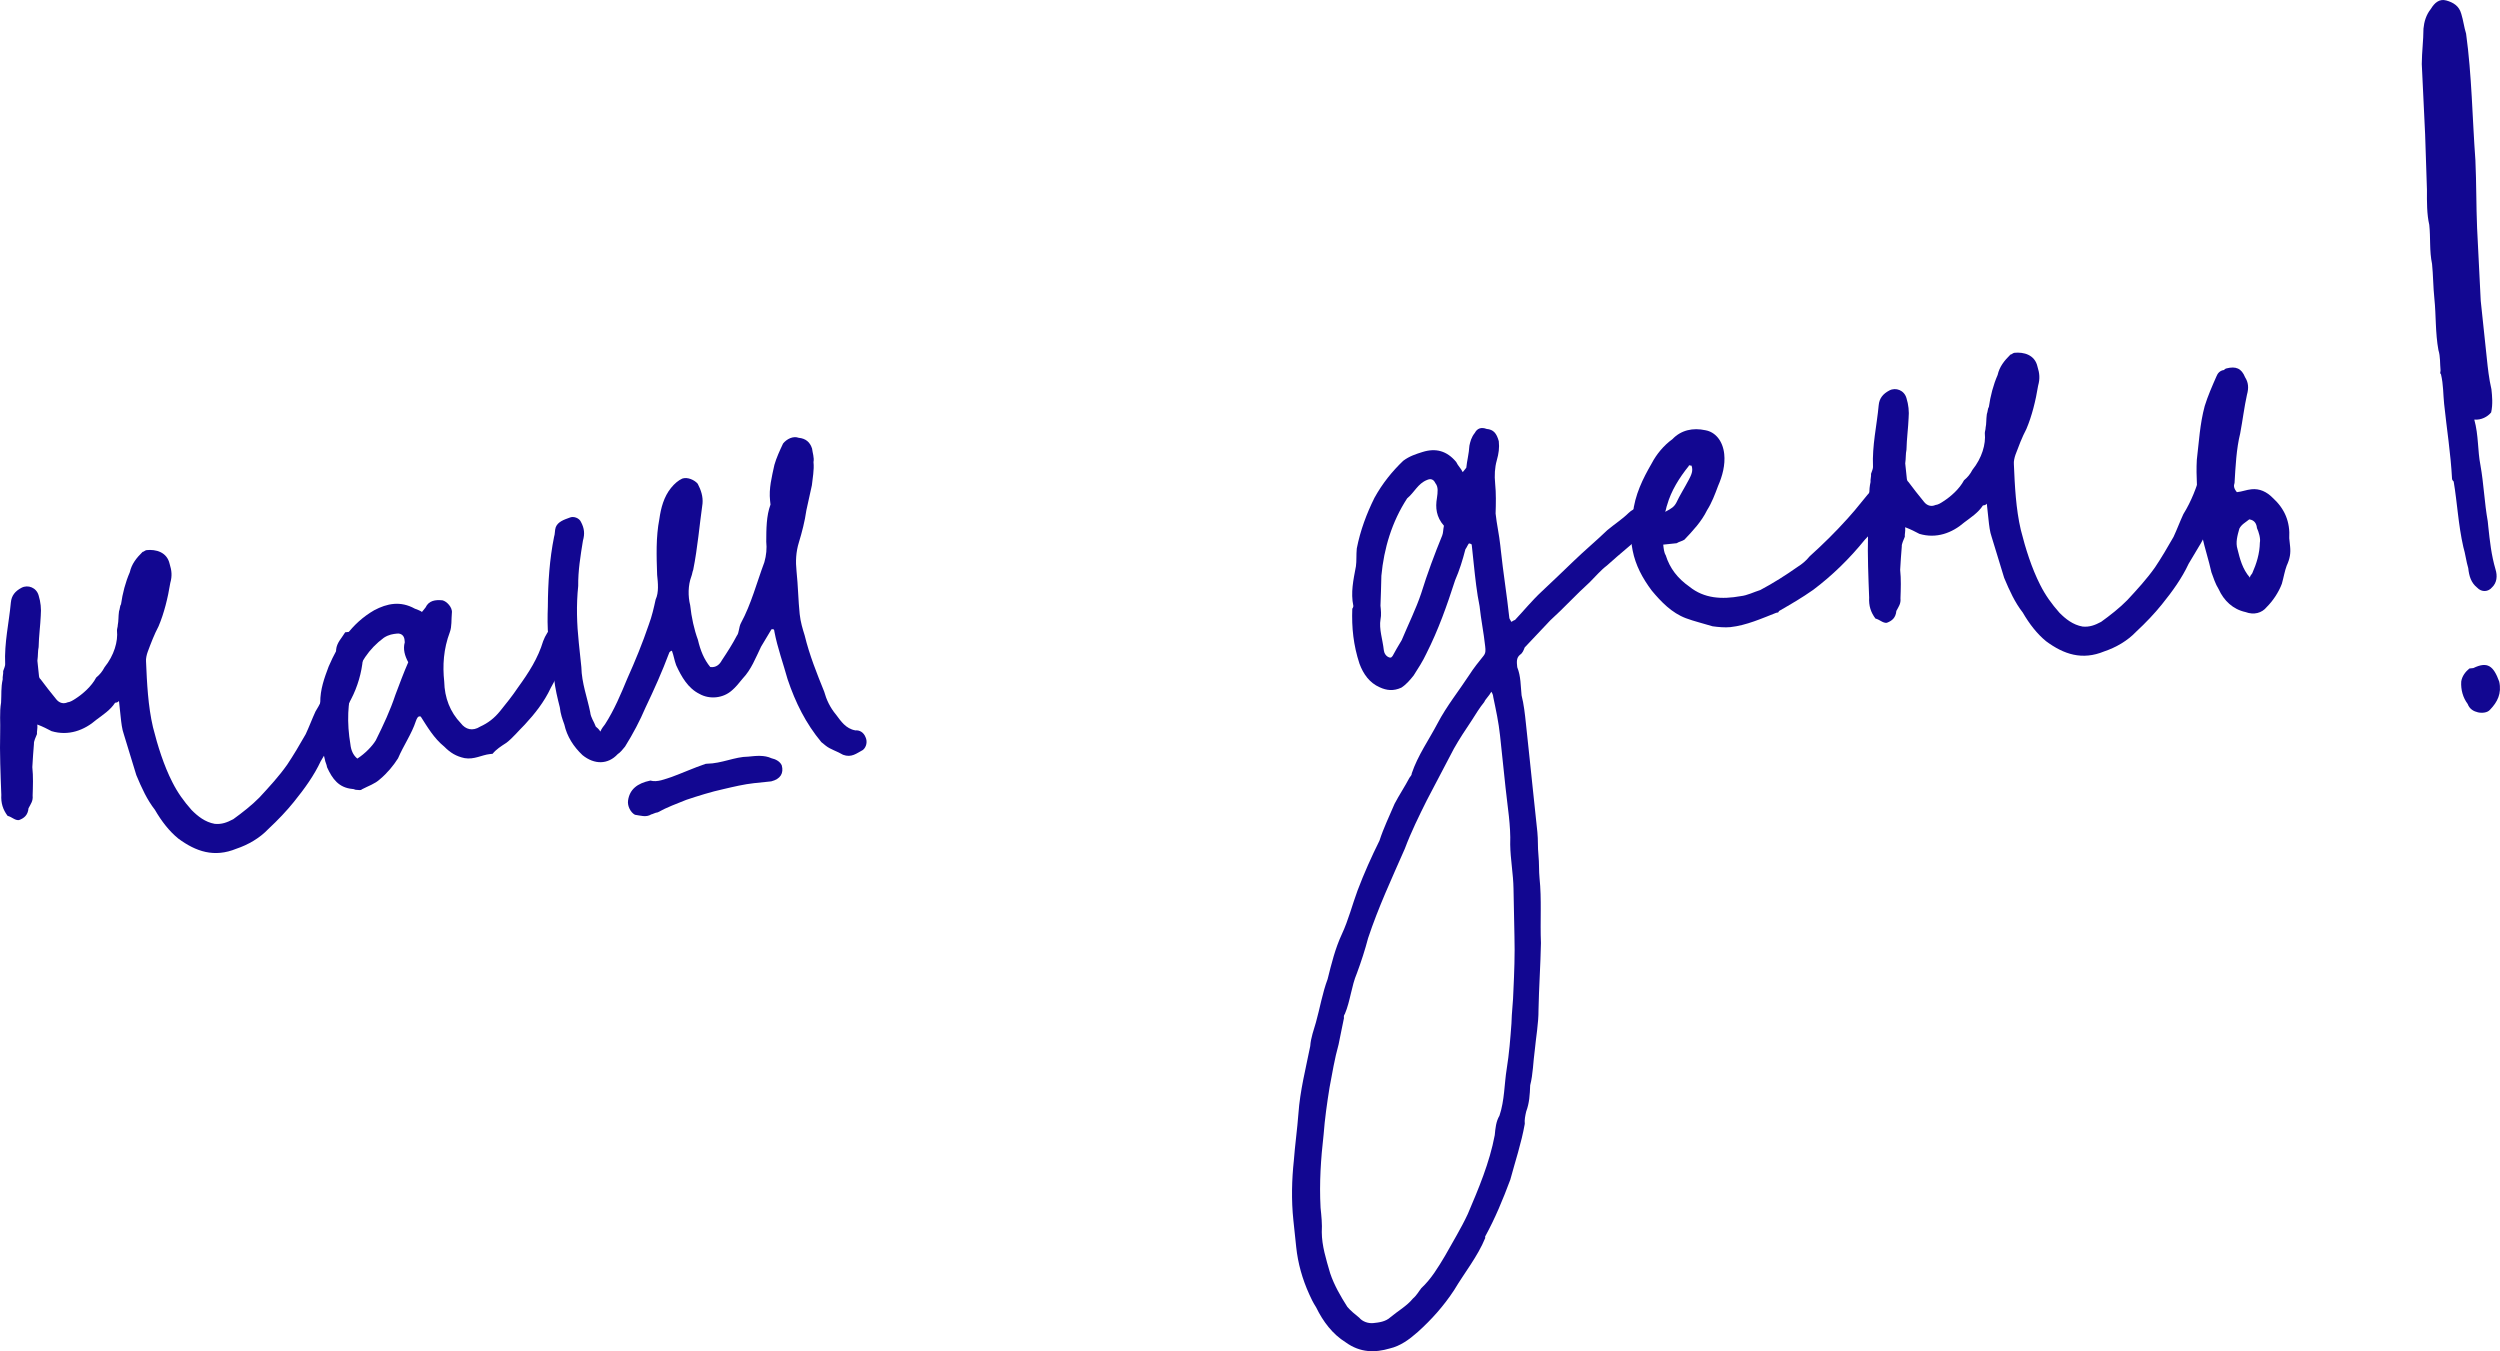 <?xml version="1.0" encoding="UTF-8"?> <svg xmlns="http://www.w3.org/2000/svg" viewBox="0 0 74.091 40.045" fill="none"><path d="M3.577 21.252C3.56 21.092 3.547 20.973 3.526 20.774C3.491 20.818 3.451 20.822 3.411 20.827C3.273 21.042 3.047 21.187 2.861 21.327C2.492 21.648 2.028 21.817 1.529 21.669C1.401 21.602 1.274 21.535 1.106 21.472C1.119 21.592 1.087 21.675 1.096 21.755C1.064 21.839 0.998 21.966 1.006 22.046C0.987 22.249 0.973 22.492 0.958 22.735C0.987 23.013 0.977 23.296 0.967 23.579C0.984 23.738 0.912 23.826 0.845 23.953C0.827 24.157 0.716 24.249 0.561 24.305C0.441 24.318 0.349 24.207 0.226 24.18C0.085 23.993 0.025 23.799 0.039 23.556C0.016 22.955 -0.011 22.314 0.005 21.709C0.015 21.427 -0.018 21.108 0.032 20.822C0.047 20.579 0.025 20.38 0.08 20.133C0.071 20.053 0.103 19.969 0.094 19.89C0.126 19.806 0.157 19.722 0.153 19.683C0.125 19.042 0.266 18.464 0.322 17.855C0.341 17.652 0.447 17.52 0.638 17.419C0.828 17.319 1.08 17.413 1.145 17.647C1.205 17.842 1.226 18.041 1.208 18.244C1.197 18.526 1.151 18.853 1.145 19.176C1.118 19.299 1.131 19.418 1.108 19.582C1.12 19.701 1.137 19.86 1.154 20.019C1.158 20.059 1.162 20.099 1.206 20.134C1.347 20.321 1.487 20.507 1.671 20.729C1.763 20.84 1.887 20.867 2.002 20.815C2.082 20.806 2.157 20.758 2.232 20.71C2.458 20.565 2.716 20.337 2.85 20.081C2.961 19.989 3.032 19.901 3.099 19.774C3.383 19.422 3.501 19.007 3.467 18.689C3.463 18.649 3.494 18.565 3.49 18.526C3.517 18.402 3.504 18.283 3.527 18.119C3.559 18.036 3.55 17.956 3.586 17.912C3.632 17.585 3.718 17.255 3.847 16.959C3.902 16.712 4.044 16.536 4.226 16.356C4.266 16.352 4.301 16.308 4.341 16.304C4.62 16.274 4.95 16.36 5.028 16.714C5.089 16.909 5.106 17.068 5.047 17.275C4.974 17.725 4.861 18.18 4.7 18.559C4.566 18.814 4.472 19.065 4.378 19.317C4.347 19.4 4.319 19.524 4.328 19.604C4.355 20.244 4.387 20.925 4.534 21.553C4.672 22.101 4.854 22.685 5.108 23.181C5.261 23.487 5.449 23.749 5.678 24.006C5.858 24.188 6.078 24.366 6.365 24.416C6.568 24.435 6.723 24.378 6.913 24.278C7.175 24.089 7.472 23.857 7.69 23.633C7.978 23.321 8.267 23.009 8.512 22.661C8.686 22.401 8.891 22.058 9.06 21.758C9.159 21.547 9.253 21.296 9.351 21.084C9.592 20.697 9.749 20.278 9.866 19.863C9.924 19.656 9.983 19.449 9.962 19.25C9.981 19.047 10.127 18.911 10.23 18.739C10.269 18.735 10.309 18.73 10.349 18.726C10.548 18.705 10.763 18.843 10.789 19.082C10.806 19.241 10.783 19.404 10.755 19.528C10.718 19.934 10.601 20.349 10.4 20.732C10.297 20.904 10.243 21.151 10.184 21.358C10.046 21.574 9.952 21.825 9.814 22.041C9.712 22.212 9.609 22.384 9.507 22.556C9.31 22.979 9.029 23.37 8.709 23.766C8.496 24.03 8.243 24.298 7.95 24.571C7.696 24.839 7.355 25.036 7.006 25.153C6.35 25.423 5.808 25.239 5.284 24.852C5.021 24.639 4.788 24.341 4.591 24C4.359 23.703 4.201 23.358 4.04 22.972C3.918 22.583 3.793 22.154 3.671 21.764C3.615 21.61 3.594 21.411 3.577 21.252Z" fill="#120791"></path><path d="M12.293 18.038C12.377 18.07 12.461 18.101 12.505 18.136C12.54 18.092 12.576 18.049 12.611 18.005C12.71 17.793 12.908 17.772 13.112 17.791C13.235 17.818 13.415 18 13.392 18.163C13.373 18.366 13.394 18.565 13.332 18.733C13.143 19.235 13.114 19.721 13.165 20.199C13.175 20.68 13.341 21.105 13.657 21.434C13.798 21.62 14.005 21.678 14.231 21.534C14.461 21.429 14.648 21.289 14.825 21.069C15.003 20.849 15.181 20.629 15.355 20.369C15.671 19.934 15.947 19.502 16.096 19.004C16.158 18.837 16.261 18.665 16.407 18.529C16.633 18.384 16.88 18.438 16.981 18.629C16.989 18.709 16.994 18.748 17.002 18.828C16.992 19.11 16.862 19.406 16.728 19.661C16.594 19.917 16.456 20.132 16.322 20.388C16.125 20.811 15.841 21.163 15.552 21.475C15.37 21.655 15.192 21.875 15.006 22.015C14.855 22.112 14.704 22.208 14.598 22.34C14.558 22.344 14.558 22.344 14.518 22.348C14.279 22.373 14.053 22.518 13.767 22.468C13.519 22.414 13.348 22.311 13.168 22.129C12.86 21.88 12.663 21.539 12.47 21.237C12.386 21.206 12.355 21.29 12.324 21.373C12.202 21.748 11.957 22.096 11.796 22.475C11.658 22.691 11.48 22.91 11.258 23.095C11.112 23.231 10.917 23.292 10.727 23.392C10.691 23.436 10.607 23.405 10.568 23.409C10.528 23.413 10.484 23.378 10.444 23.382C10.038 23.344 9.849 23.083 9.692 22.737C9.684 22.658 9.636 22.582 9.627 22.503C9.489 21.954 9.39 21.402 9.491 20.828C9.488 20.426 9.614 20.091 9.739 19.756C10.03 19.082 10.409 18.479 11.091 18.085C11.472 17.884 11.866 17.802 12.293 18.038ZM11.718 20.593C11.844 20.258 11.969 19.923 12.099 19.627C11.998 19.437 11.938 19.242 11.996 19.035C11.996 19.035 11.992 18.995 11.988 18.955C11.975 18.836 11.887 18.765 11.768 18.777C11.648 18.79 11.529 18.803 11.378 18.899C10.93 19.228 10.654 19.659 10.47 20.202C10.295 20.824 10.278 21.429 10.385 22.061C10.402 22.22 10.458 22.375 10.59 22.482C10.816 22.337 11.034 22.113 11.137 21.941C11.369 21.474 11.566 21.051 11.718 20.593Z" fill="#120791"></path><path d="M25.655 21.856C25.707 21.971 25.685 22.134 25.574 22.226C25.383 22.327 25.237 22.463 24.985 22.369C24.814 22.266 24.606 22.208 24.474 22.101C24.43 22.065 24.386 22.03 24.342 21.994C23.882 21.44 23.576 20.828 23.341 20.129C23.211 19.66 23.041 19.195 22.951 18.722C22.947 18.683 22.943 18.643 22.903 18.647L22.863 18.651C22.761 18.823 22.658 18.995 22.555 19.166C22.39 19.506 22.265 19.841 22.011 20.109C21.905 20.241 21.798 20.373 21.687 20.465C21.43 20.693 21.032 20.735 20.732 20.566C20.393 20.4 20.196 20.059 20.039 19.714C19.982 19.559 19.97 19.439 19.913 19.285C19.873 19.289 19.838 19.333 19.838 19.333C19.618 19.919 19.39 20.426 19.127 20.977C18.966 21.356 18.765 21.739 18.524 22.126C18.453 22.214 18.382 22.302 18.306 22.35C18.018 22.662 17.616 22.665 17.264 22.38C16.996 22.127 16.803 21.825 16.725 21.472C16.669 21.317 16.612 21.162 16.591 20.963C16.522 20.689 16.453 20.414 16.419 20.096C16.377 19.698 16.295 19.305 16.253 18.907C16.22 18.589 16.226 18.266 16.236 17.984C16.24 17.259 16.288 16.57 16.42 15.913C16.451 15.829 16.439 15.71 16.47 15.626C16.533 15.459 16.727 15.398 16.882 15.341C16.997 15.289 17.165 15.351 17.217 15.467C17.318 15.657 17.335 15.816 17.276 16.024C17.203 16.474 17.13 16.924 17.136 17.366C17.076 17.935 17.095 18.496 17.154 19.053C17.179 19.292 17.204 19.53 17.229 19.769C17.24 20.251 17.406 20.676 17.492 21.109C17.508 21.268 17.601 21.379 17.657 21.534C17.701 21.57 17.745 21.605 17.793 21.681C17.825 21.597 17.896 21.509 17.931 21.465C18.208 21.033 18.4 20.571 18.592 20.108C18.82 19.601 19.044 19.055 19.228 18.512C19.322 18.261 19.377 18.014 19.431 17.767C19.53 17.555 19.5 17.277 19.475 17.038C19.456 16.477 19.437 15.916 19.541 15.382C19.587 15.055 19.673 14.725 19.886 14.461C19.993 14.329 20.104 14.237 20.219 14.184C20.374 14.128 20.586 14.226 20.678 14.337C20.778 14.527 20.839 14.722 20.82 14.925C20.728 15.578 20.676 16.227 20.545 16.885C20.513 16.969 20.518 17.008 20.486 17.092C20.392 17.344 20.386 17.666 20.455 17.94C20.493 18.298 20.57 18.652 20.684 18.962C20.757 19.276 20.866 19.546 21.05 19.768C21.214 19.791 21.325 19.699 21.392 19.571C21.565 19.311 21.703 19.095 21.837 18.84C21.908 18.752 21.892 18.593 21.959 18.465C22.262 17.91 22.433 17.249 22.653 16.662C22.712 16.455 22.73 16.252 22.709 16.053C22.711 15.691 22.709 15.289 22.835 14.954C22.83 14.914 22.826 14.874 22.822 14.834C22.784 14.476 22.87 14.146 22.951 13.775C23.01 13.568 23.108 13.356 23.207 13.145C23.313 13.013 23.504 12.912 23.671 12.975C23.874 12.994 24.006 13.1 24.067 13.295C24.08 13.414 24.136 13.569 24.109 13.693C24.134 13.931 24.08 14.179 24.061 14.382C24.007 14.629 23.952 14.876 23.898 15.123C23.852 15.45 23.766 15.78 23.677 16.071C23.587 16.362 23.576 16.645 23.606 16.924C23.652 17.361 23.658 17.803 23.7 18.201C23.726 18.439 23.786 18.634 23.847 18.829C23.99 19.417 24.208 19.957 24.426 20.497C24.491 20.732 24.595 20.962 24.78 21.184C24.92 21.37 25.065 21.596 25.351 21.646C25.471 21.634 25.598 21.701 25.655 21.856ZM22.864 22.472C22.988 22.499 23.116 22.566 23.168 22.681C23.233 22.916 23.131 23.088 22.856 23.157C22.697 23.174 22.538 23.19 22.339 23.211C22.061 23.241 21.747 23.314 21.433 23.388C21.079 23.465 20.69 23.587 20.34 23.704C20.07 23.813 19.76 23.926 19.494 24.075C19.415 24.083 19.339 24.132 19.3 24.136C19.149 24.232 18.981 24.169 18.818 24.147C18.69 24.08 18.59 23.889 18.613 23.726C18.659 23.399 18.88 23.215 19.274 23.133C19.481 23.192 19.712 23.087 19.906 23.026C20.216 22.913 20.562 22.756 20.911 22.638L20.951 22.634C21.393 22.628 21.774 22.427 22.176 22.424C22.414 22.399 22.653 22.374 22.864 22.472Z" fill="#120791"></path><path d="M43.616 16.137C43.572 16.102 43.533 16.106 43.533 16.106C43.497 16.15 43.466 16.234 43.43 16.277C43.344 16.608 43.254 16.899 43.125 17.195C42.882 17.944 42.635 18.654 42.269 19.377C42.171 19.588 42.033 19.804 41.895 20.019C41.788 20.151 41.681 20.283 41.53 20.38C41.3 20.485 41.097 20.466 40.886 20.367C40.59 20.238 40.402 19.976 40.289 19.666C40.111 19.122 40.056 18.605 40.077 18.04C40.077 18.04 40.112 17.996 40.108 17.956C40.026 17.562 40.108 17.192 40.185 16.781C40.208 16.618 40.191 16.459 40.21 16.256C40.314 15.722 40.503 15.219 40.735 14.752C40.971 14.325 41.256 13.973 41.585 13.657C41.771 13.517 41.966 13.456 42.16 13.395C42.55 13.273 42.88 13.359 43.157 13.692C43.209 13.807 43.297 13.878 43.35 13.993C43.385 13.949 43.421 13.905 43.456 13.861C43.475 13.658 43.534 13.451 43.548 13.208C43.575 13.085 43.603 12.961 43.709 12.829C43.776 12.701 43.891 12.649 44.059 12.712C44.262 12.73 44.354 12.841 44.419 13.076C44.44 13.275 44.417 13.438 44.359 13.645C44.3 13.853 44.286 14.096 44.311 14.334C44.34 14.613 44.334 14.935 44.324 15.218C44.357 15.536 44.431 15.85 44.464 16.168C44.468 16.208 44.473 16.248 44.477 16.288C44.548 16.964 44.659 17.636 44.731 18.312C44.735 18.352 44.779 18.387 44.783 18.427C44.823 18.423 44.859 18.379 44.898 18.375C45.152 18.107 45.401 17.799 45.694 17.527C45.987 17.254 46.315 16.938 46.644 16.622C46.973 16.305 47.305 16.029 47.634 15.713C47.856 15.528 48.082 15.384 48.264 15.204C48.446 15.024 48.685 14.998 48.932 15.053C49.12 15.314 49.062 15.522 48.84 15.706C48.436 16.07 48.028 16.395 47.624 16.76C47.438 16.9 47.295 17.076 47.113 17.256C46.709 17.62 46.349 18.02 45.945 18.385C45.692 18.653 45.439 18.921 45.186 19.189C45.154 19.273 45.123 19.357 45.047 19.405C44.937 19.497 44.949 19.616 44.966 19.775C45.075 20.046 45.065 20.328 45.094 20.607C45.163 20.881 45.193 21.159 45.222 21.438C45.26 21.796 45.298 22.154 45.336 22.512C45.369 22.83 45.403 23.148 45.436 23.466C45.478 23.864 45.52 24.262 45.562 24.66C45.587 24.899 45.569 25.102 45.594 25.34C45.619 25.579 45.605 25.822 45.626 26.021C45.693 26.657 45.641 27.306 45.668 27.947C45.656 28.592 45.608 29.281 45.596 29.925C45.598 30.328 45.521 30.738 45.483 31.144C45.437 31.471 45.435 31.833 45.349 32.164C45.339 32.446 45.325 32.689 45.231 32.941C45.203 33.064 45.176 33.188 45.189 33.307C45.088 33.881 44.904 34.423 44.76 34.961C44.54 35.548 44.317 36.094 44.013 36.649C44.013 36.649 44.013 36.649 44.017 36.689C43.794 37.235 43.402 37.719 43.095 38.234C42.783 38.71 42.423 39.11 42.019 39.474C41.761 39.702 41.5 39.891 41.186 39.964C40.757 40.09 40.315 40.097 39.879 39.78C39.492 39.54 39.211 39.167 39.006 38.746C38.91 38.596 38.857 38.481 38.805 38.366C38.595 37.905 38.465 37.436 38.415 36.959C38.385 36.68 38.36 36.442 38.331 36.163C38.268 35.567 38.284 34.961 38.345 34.392C38.378 33.946 38.447 33.456 38.48 33.01C38.528 32.321 38.7 31.659 38.831 31.002C38.846 30.759 38.94 30.508 38.999 30.301C39.116 29.886 39.189 29.436 39.346 29.017C39.459 28.563 39.571 28.108 39.768 27.685C39.965 27.262 40.078 26.808 40.234 26.389C40.423 25.887 40.651 25.38 40.883 24.913C41.004 24.538 41.17 24.199 41.331 23.82C41.465 23.564 41.638 23.305 41.772 23.049C41.808 23.005 41.843 22.961 41.839 22.921C42.023 22.379 42.339 21.943 42.607 21.432C42.875 20.922 43.231 20.482 43.542 20.006C43.68 19.791 43.823 19.615 43.965 19.439C44.036 19.351 44.028 19.271 44.015 19.152C43.973 18.754 43.891 18.361 43.849 17.963C43.768 17.569 43.721 17.132 43.679 16.734C43.658 16.535 43.637 16.336 43.616 16.137ZM44.254 20.655C44.25 20.615 44.246 20.576 44.198 20.5C44.131 20.628 44.02 20.72 43.989 20.804C43.846 20.98 43.744 21.151 43.606 21.367C43.432 21.627 43.258 21.887 43.089 22.186C42.821 22.697 42.553 23.208 42.285 23.719C42.053 24.186 41.821 24.653 41.633 25.155C41.244 26.041 40.85 26.887 40.545 27.804C40.459 28.135 40.338 28.51 40.213 28.845C40.051 29.224 40.018 29.67 39.857 30.049C39.821 30.093 39.826 30.133 39.83 30.173C39.775 30.42 39.725 30.706 39.671 30.954C39.554 31.368 39.481 31.818 39.403 32.229C39.33 32.679 39.261 33.169 39.228 33.615C39.145 34.348 39.097 35.036 39.137 35.797C39.162 36.035 39.187 36.274 39.173 36.517C39.175 36.919 39.297 37.308 39.422 37.737C39.539 38.087 39.737 38.428 39.929 38.729C40.021 38.84 40.153 38.947 40.285 39.054C40.377 39.165 40.545 39.228 40.704 39.211C40.863 39.194 41.062 39.173 41.209 39.037C41.43 38.852 41.696 38.704 41.874 38.484C41.985 38.392 42.052 38.264 42.123 38.176C42.416 37.904 42.621 37.56 42.826 37.217C43.063 36.79 43.303 36.402 43.5 35.979C43.822 35.221 44.144 34.463 44.299 33.642C44.318 33.439 44.336 33.236 44.439 33.064C44.592 32.606 44.581 32.124 44.654 31.674C44.727 31.224 44.761 30.778 44.794 30.332C44.8 30.009 44.846 29.683 44.852 29.36C44.877 28.835 44.898 28.27 44.883 27.748C44.873 27.267 44.866 26.825 44.855 26.343C44.849 25.902 44.763 25.468 44.757 25.026C44.777 24.461 44.678 23.909 44.62 23.352C44.565 22.835 44.511 22.317 44.456 21.8C44.414 21.402 44.336 21.049 44.254 20.655ZM42.743 15.867C42.775 15.784 42.766 15.704 42.793 15.581C42.565 15.323 42.536 15.045 42.586 14.758C42.609 14.594 42.632 14.431 42.54 14.32C42.487 14.205 42.403 14.174 42.288 14.226C42.018 14.335 41.924 14.586 41.702 14.771C41.252 15.462 41.014 16.251 40.939 17.064C40.933 17.386 40.922 17.669 40.912 17.951C40.925 18.071 40.941 18.23 40.914 18.353C40.864 18.64 40.977 18.95 41.011 19.268C41.019 19.348 41.072 19.463 41.195 19.49C41.235 19.486 41.235 19.486 41.271 19.442C41.337 19.314 41.44 19.142 41.542 18.971C41.735 18.508 41.967 18.041 42.12 17.582C42.3 17 42.519 16.414 42.743 15.867Z" fill="#120791"></path><path d="M56.132 14.252C56.4 14.505 56.412 14.625 56.199 14.888C56.132 15.016 56.021 15.108 55.954 15.236C55.74 15.5 55.487 15.768 55.27 15.992C54.807 16.564 54.297 17.06 53.737 17.481C53.401 17.718 53.059 17.915 52.718 18.112C52.722 18.152 52.682 18.156 52.643 18.16C52.218 18.326 51.757 18.535 51.28 18.586C51.121 18.602 50.918 18.584 50.754 18.561C50.463 18.471 50.216 18.416 49.965 18.322C49.546 18.165 49.23 17.837 48.953 17.504C48.673 17.131 48.472 16.75 48.386 16.317C48.304 15.924 48.35 15.597 48.391 15.231C48.452 14.661 48.684 14.194 48.956 13.723C49.09 13.467 49.304 13.203 49.565 13.015C49.819 12.747 50.172 12.669 50.543 12.751C50.83 12.801 51.058 13.058 51.1 13.456C51.134 13.774 51.048 14.105 50.918 14.4C50.824 14.652 50.73 14.903 50.592 15.119C50.427 15.458 50.173 15.726 49.92 15.994C49.845 16.042 49.765 16.051 49.69 16.099C49.571 16.112 49.451 16.124 49.292 16.141C49.305 16.26 49.317 16.38 49.366 16.455C49.487 16.844 49.72 17.142 50.067 17.386C50.507 17.742 51.033 17.767 51.585 17.668C51.784 17.647 51.975 17.547 52.169 17.486C52.55 17.285 52.927 17.044 53.264 16.807C53.415 16.711 53.526 16.619 53.632 16.487C54.037 16.122 54.401 15.762 54.761 15.362C55.049 15.05 55.259 14.746 55.548 14.434C55.694 14.298 55.686 14.219 56.132 14.252ZM49.409 14.962C49.378 15.046 49.382 15.086 49.35 15.169C49.541 15.069 49.616 15.021 49.683 14.893C49.781 14.681 49.92 14.466 50.054 14.21C50.12 14.083 50.187 13.955 50.131 13.8C50.091 13.804 50.047 13.768 50.051 13.808C49.767 14.16 49.526 14.548 49.409 14.962Z" fill="#120791"></path><path d="M58.933 15.404C58.916 15.245 58.903 15.126 58.882 14.927C58.847 14.971 58.807 14.975 58.767 14.979C58.629 15.195 58.403 15.339 58.217 15.48C57.848 15.8 57.384 15.97 56.885 15.822C56.757 15.755 56.63 15.688 56.462 15.625C56.475 15.744 56.444 15.828 56.452 15.907C56.421 15.991 56.354 16.119 56.362 16.199C56.343 16.402 56.329 16.645 56.314 16.887C56.344 17.166 56.333 17.449 56.323 17.731C56.34 17.89 56.269 17.978 56.201 18.106C56.183 18.309 56.072 18.401 55.917 18.458C55.798 18.47 55.705 18.359 55.582 18.332C55.442 18.146 55.381 17.951 55.395 17.708C55.372 17.108 55.345 16.467 55.361 15.862C55.371 15.579 55.338 15.261 55.388 14.974C55.403 14.731 55.382 14.532 55.436 14.285C55.428 14.206 55.459 14.122 55.451 14.042C55.482 13.959 55.513 13.875 55.509 13.835C55.481 13.194 55.622 12.617 55.678 12.007C55.697 11.804 55.804 11.672 55.994 11.572C56.184 11.471 56.436 11.565 56.501 11.8C56.561 11.994 56.583 12.193 56.564 12.396C56.553 12.679 56.508 13.006 56.501 13.328C56.474 13.452 56.487 13.571 56.464 13.734C56.476 13.854 56.493 14.013 56.51 14.172C56.514 14.212 56.518 14.251 56.562 14.287C56.703 14.473 56.843 14.66 57.027 14.881C57.119 14.992 57.243 15.019 57.358 14.967C57.438 14.959 57.513 14.911 57.588 14.862C57.814 14.718 58.072 14.489 58.206 14.234C58.317 14.142 58.388 14.054 58.455 13.926C58.739 13.574 58.857 13.16 58.823 12.841C58.819 12.802 58.85 12.718 58.846 12.678C58.873 12.555 58.86 12.435 58.883 12.272C58.915 12.188 58.906 12.109 58.942 12.065C58.988 11.738 59.074 11.407 59.203 11.112C59.258 10.865 59.4 10.689 59.582 10.509C59.622 10.505 59.657 10.461 59.697 10.456C59.976 10.427 60.307 10.513 60.384 10.867C60.445 11.061 60.462 11.22 60.403 11.428C60.33 11.878 60.217 12.332 60.056 12.711C59.922 12.967 59.828 13.218 59.734 13.469C59.703 13.553 59.675 13.677 59.684 13.756C59.711 14.397 59.743 15.077 59.89 15.705C60.028 16.254 60.211 16.838 60.464 17.334C60.617 17.64 60.806 17.901 61.034 18.159C61.214 18.341 61.434 18.519 61.721 18.569C61.924 18.588 62.079 18.531 62.269 18.43C62.531 18.242 62.828 18.009 63.046 17.785C63.335 17.473 63.623 17.161 63.868 16.813C64.042 16.554 64.247 16.21 64.416 15.911C64.515 15.699 64.609 15.448 64.707 15.237C64.948 14.849 65.105 14.43 65.222 14.016C65.28 13.808 65.339 13.601 65.318 13.402C65.337 13.199 65.483 13.063 65.586 12.891C65.625 12.887 65.665 12.883 65.705 12.879C65.904 12.858 66.12 12.996 66.145 13.234C66.161 13.394 66.139 13.557 66.111 13.68C66.074 14.087 65.957 14.501 65.756 14.884C65.653 15.056 65.599 15.303 65.541 15.511C65.402 15.726 65.308 15.978 65.17 16.193C65.068 16.365 64.965 16.537 64.863 16.708C64.666 17.131 64.386 17.523 64.065 17.919C63.852 18.183 63.599 18.451 63.306 18.723C63.052 18.991 62.711 19.188 62.362 19.305C61.706 19.576 61.164 19.392 60.64 19.005C60.377 18.791 60.144 18.494 59.947 18.153C59.715 17.856 59.557 17.51 59.396 17.125C59.275 16.736 59.149 16.306 59.027 15.917C58.971 15.762 58.95 15.563 58.933 15.404Z" fill="#120791"></path><path d="M67.357 14.756C67.713 15.08 67.874 15.465 67.845 15.951C67.854 16.03 67.862 16.11 67.87 16.19C67.891 16.388 67.868 16.552 67.77 16.763C67.707 16.931 67.684 17.094 67.626 17.301C67.532 17.553 67.358 17.812 67.176 17.992C67.034 18.168 66.799 18.233 66.548 18.139C66.177 18.058 65.909 17.805 65.752 17.459C65.656 17.308 65.595 17.114 65.538 16.959C65.461 16.605 65.343 16.255 65.266 15.902C65.245 15.703 65.188 15.548 65.167 15.349C65.159 15.269 65.111 15.194 65.142 15.11C65.131 14.629 65.077 14.112 65.106 13.626C65.17 13.096 65.195 12.571 65.34 12.032C65.43 11.741 65.559 11.446 65.689 11.151C65.72 11.067 65.792 10.979 65.911 10.966C65.911 10.966 65.946 10.923 65.986 10.918C66.261 10.849 66.428 10.912 66.537 11.182C66.633 11.333 66.65 11.492 66.592 11.699C66.51 12.07 66.468 12.436 66.391 12.846C66.278 13.301 66.253 13.826 66.224 14.312C66.193 14.396 66.201 14.475 66.293 14.586C66.452 14.57 66.567 14.517 66.727 14.5C66.965 14.475 67.177 14.573 67.357 14.756ZM66.974 16.083C67.001 15.96 66.941 15.765 66.888 15.65C66.876 15.53 66.823 15.415 66.66 15.392C66.549 15.484 66.434 15.537 66.367 15.665C66.308 15.872 66.25 16.079 66.311 16.274C66.38 16.548 66.453 16.862 66.681 17.12C66.677 17.08 66.713 17.036 66.748 16.992C66.878 16.697 66.968 16.406 66.974 16.083Z" fill="#120791"></path><path d="M72.943 0.409C73.004 0.604 73.025 0.803 73.086 0.998C73.256 2.227 73.271 3.512 73.362 4.749C73.393 5.43 73.385 6.115 73.412 6.755C73.448 7.475 73.484 8.196 73.52 8.916C73.541 9.115 73.558 9.274 73.579 9.473C73.617 9.831 73.659 10.229 73.701 10.626C73.73 10.905 73.764 11.223 73.837 11.537C73.858 11.736 73.883 11.975 73.829 12.222C73.722 12.354 73.532 12.454 73.329 12.435C73.459 12.904 73.425 13.35 73.511 13.784C73.61 14.336 73.629 14.897 73.728 15.45C73.732 15.49 73.74 15.569 73.744 15.609C73.791 16.047 73.833 16.445 73.958 16.874C74.019 17.069 74 17.272 73.854 17.408C73.747 17.54 73.548 17.561 73.412 17.414C73.236 17.272 73.175 17.077 73.15 16.838C73.09 16.644 73.064 16.405 73.004 16.21C72.853 15.543 72.825 14.902 72.718 14.27C72.674 14.234 72.67 14.194 72.67 14.194C72.63 13.434 72.514 12.723 72.435 11.967C72.405 11.688 72.416 11.406 72.342 11.092C72.298 11.056 72.334 11.012 72.329 10.972C72.309 10.773 72.327 10.57 72.266 10.376C72.172 9.863 72.197 9.337 72.147 8.86C72.109 8.502 72.111 8.14 72.077 7.821C71.995 7.428 72.037 7.061 71.995 6.664C71.922 6.35 71.924 5.987 71.926 5.625C71.911 5.104 71.892 4.543 71.872 3.982C71.841 3.301 71.805 2.581 71.773 1.9C71.775 1.538 71.821 1.212 71.823 0.849C71.842 0.646 71.901 0.439 72.043 0.263C72.145 0.091 72.292 -0.045 72.499 0.014C72.706 0.072 72.878 0.175 72.943 0.409ZM73.302 19.799C73.723 19.594 73.899 19.736 74.068 20.201C74.146 20.554 74.012 20.81 73.795 21.034C73.723 21.122 73.564 21.139 73.441 21.112C73.317 21.084 73.189 21.018 73.133 20.863C72.993 20.676 72.927 20.442 72.942 20.199C72.965 20.036 73.072 19.904 73.183 19.812C73.223 19.807 73.262 19.803 73.302 19.799Z" fill="#120791"></path></svg> 